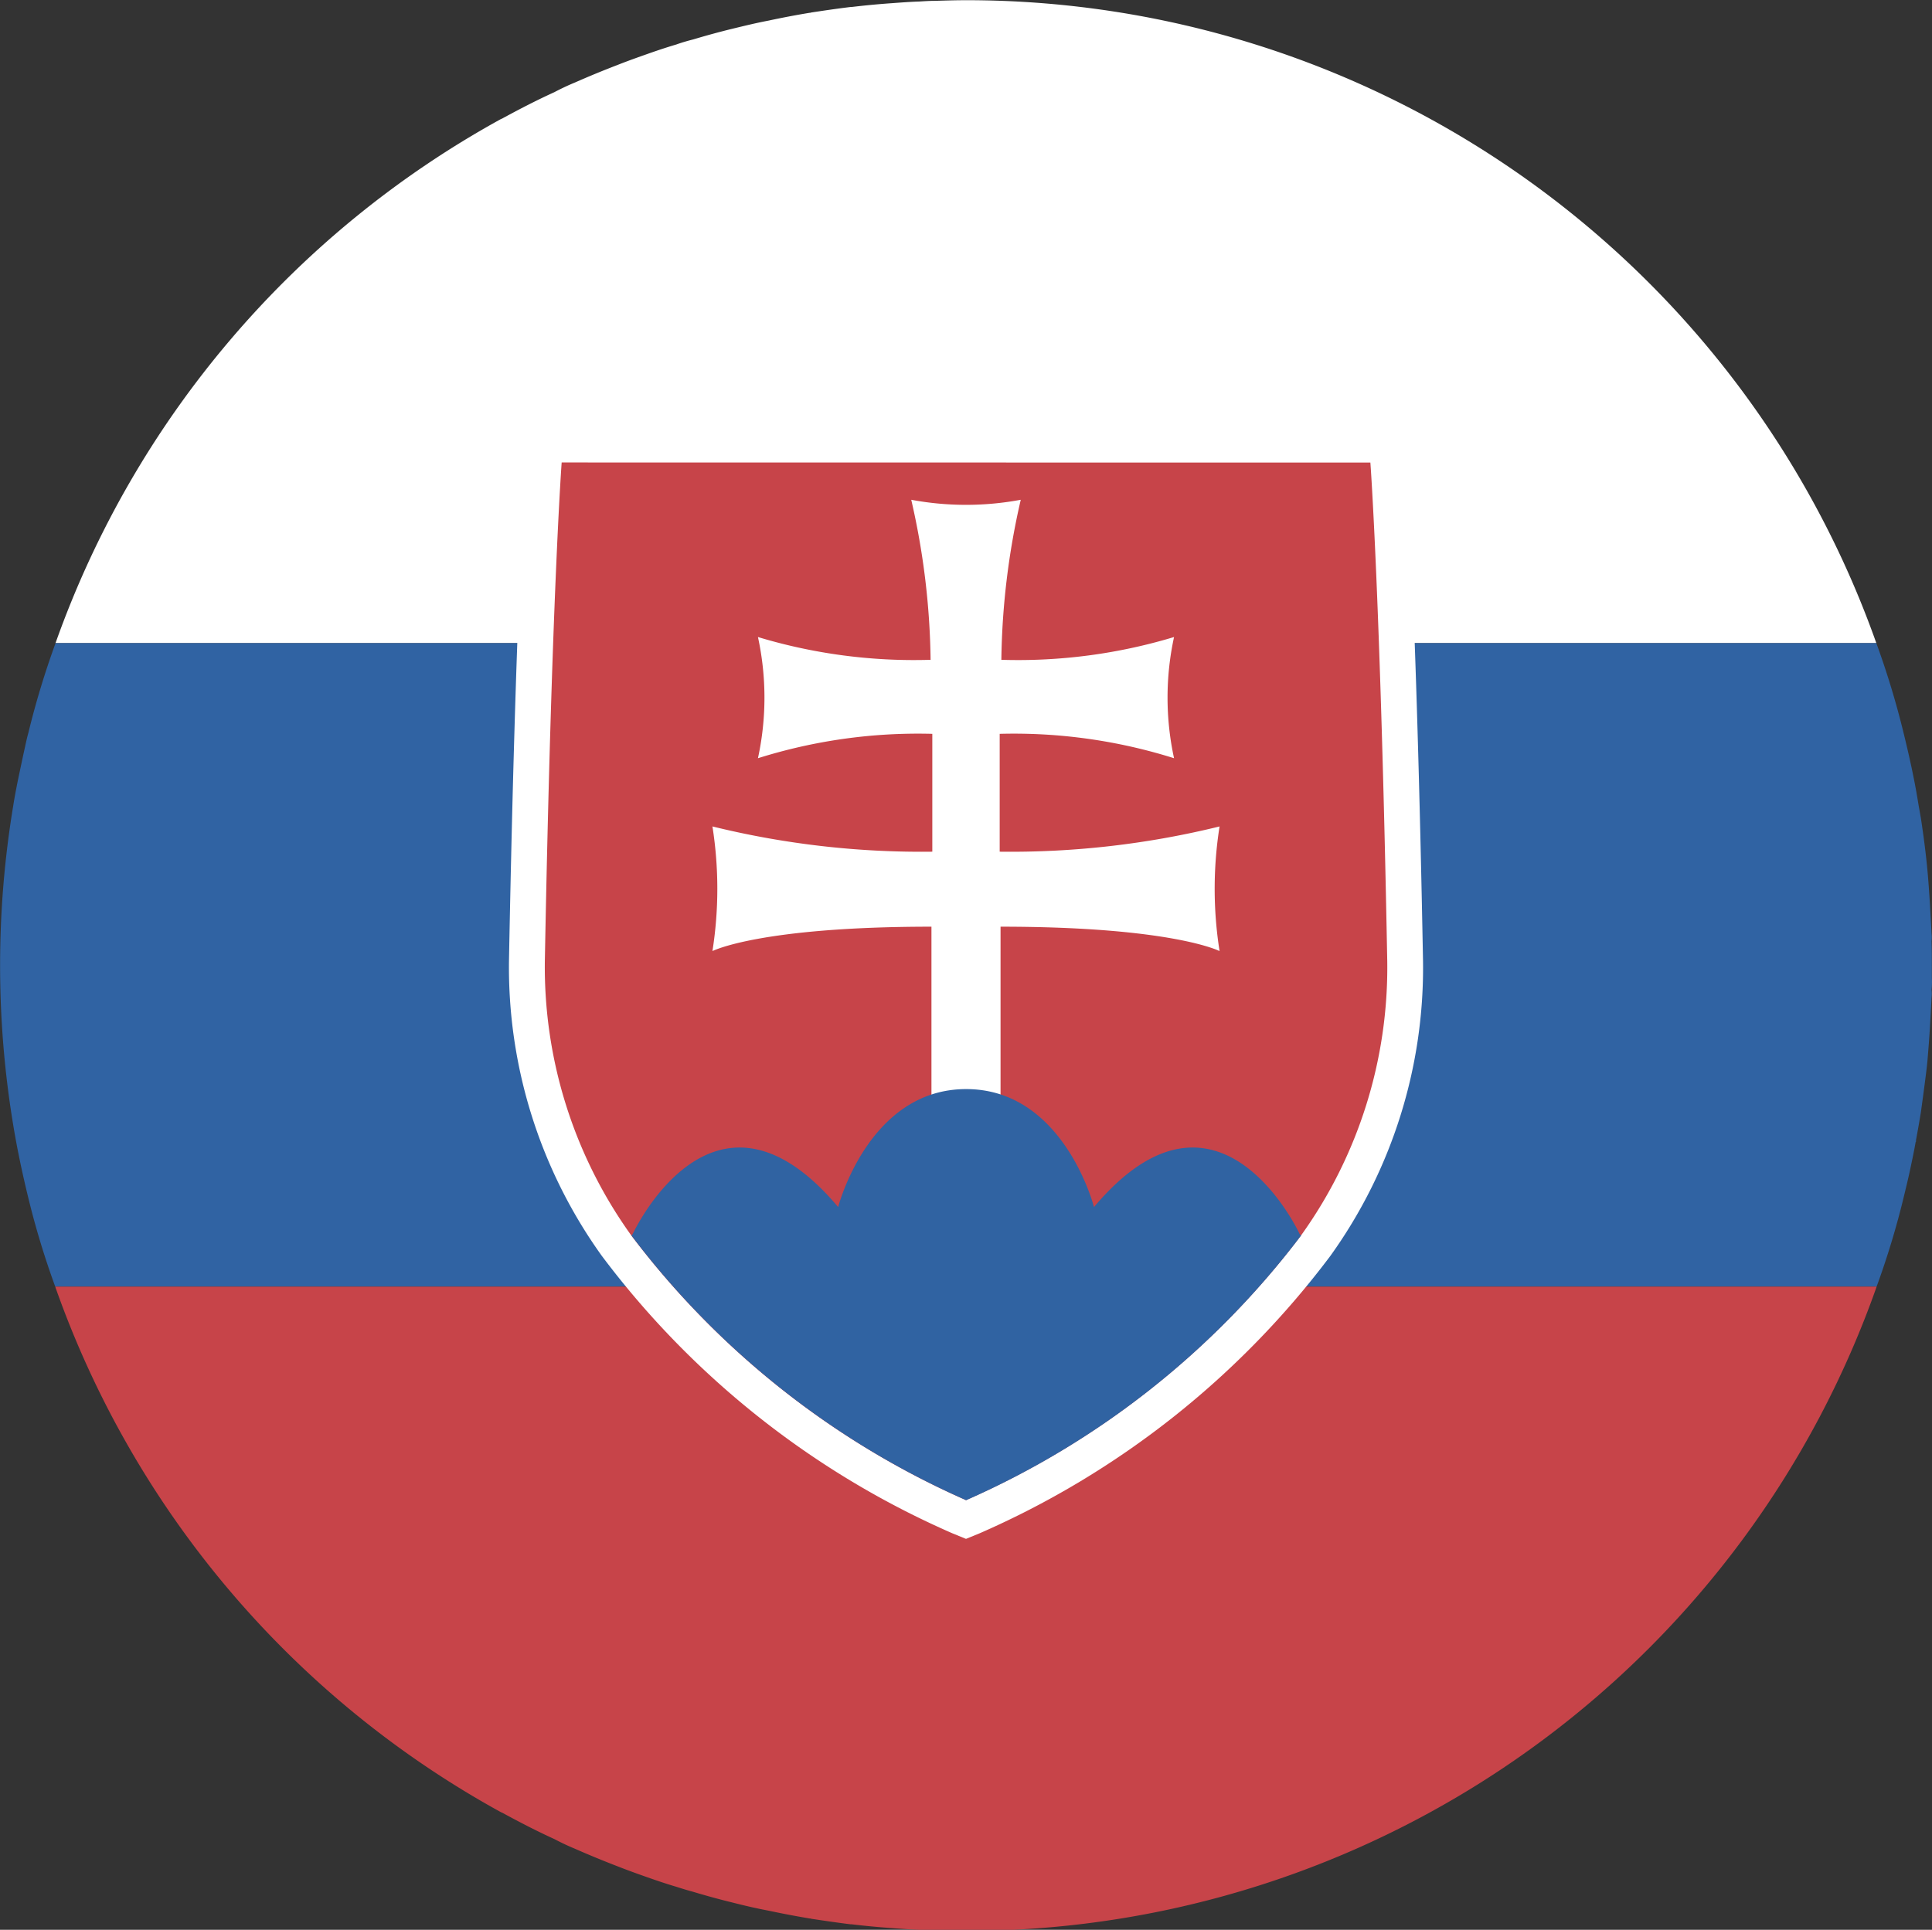 <svg id="Group_175" data-name="Group 175" xmlns="http://www.w3.org/2000/svg" xmlns:xlink="http://www.w3.org/1999/xlink" width="38.25" height="38.215" viewBox="0 0 38.25 38.215">
  <rect x="0" y="0" width="38.25" height="38.215" fill="#333333" stroke="none"/>
  <defs>
    <clipPath id="clip-path">
      <rect id="Rectangle_204" data-name="Rectangle 204" width="38.25" height="38.215" fill="none"/>
    </clipPath>
  </defs>
  <g id="Group_174" data-name="Group 174" transform="translate(0 0)" clip-path="url(#clip-path)">
    <path id="Path_698" data-name="Path 698" d="M37.759,12.736H1.71A19.143,19.143,0,0,1,10.537,2.353h.006c.341-.186.688-.366,1.042-.527.135-.071.27-.135.411-.193.276-.122.559-.238.842-.347.212-.084.431-.161.649-.238.167-.058.341-.116.514-.167.109-.039.219-.071.334-.1.257-.077.514-.148.778-.212.238-.058.476-.116.714-.161q.405-.087.81-.154a.07.07,0,0,0,.032-.006c.257-.039.514-.077.778-.109h.019c.27-.032.54-.058.817-.077.174-.013.347-.026.527-.032.1-.006.2-.013.3-.013.206-.006.418-.013.63-.013A19.109,19.109,0,0,1,37.759,12.736" transform="translate(-0.611 0)" fill="#fff"/>
    <path id="Path_699" data-name="Path 699" d="M38.247,26.194v.244a1.491,1.491,0,0,1-.006.238.62.62,0,0,1,0,.154c-.019.379-.039.759-.071,1.125-.013.193-.039.386-.064.579s-.051.386-.077.572l-.039.231c-.019.109-.039.219-.058.321a.028.028,0,0,1-.006.032c-.032.186-.071.366-.109.546s-.084.366-.129.553a16.383,16.383,0,0,1-.534,1.762H1.093a16.383,16.383,0,0,1-.534-1.762c-.116-.476-.219-.958-.3-1.453a19.346,19.346,0,0,1,0-6.288c.039-.251.09-.5.141-.739.026-.122.051-.244.077-.36s.051-.244.084-.36A16.746,16.746,0,0,1,1.1,19.81H37.148a16.747,16.747,0,0,1,.54,1.781c.09.366.174.739.244,1.119.019.109.039.225.058.341.013.071.026.148.039.219.058.379.109.772.141,1.157s.051.752.071,1.132a.62.62,0,0,1,0,.154c.006.161.006.321.006.482" transform="translate(0 -7.074)" fill="#3063a3"/>
    <path id="Path_700" data-name="Path 700" d="M37.761,39.63A19.1,19.1,0,0,1,20.673,52.366H18.808c-.18-.006-.354-.019-.527-.032-.276-.019-.546-.045-.817-.077h-.019c-.264-.032-.521-.071-.778-.109a.07.07,0,0,0-.032-.006q-.405-.068-.81-.154c-.238-.045-.476-.1-.714-.161-.264-.064-.521-.135-.778-.212-.116-.032-.225-.064-.334-.1-.174-.051-.347-.109-.514-.167-.219-.077-.437-.154-.649-.238-.283-.109-.566-.225-.842-.347-.141-.058-.276-.122-.411-.193-.354-.161-.7-.341-1.042-.527h-.006A19.111,19.111,0,0,1,1.7,39.63Z" transform="translate(-0.607 -14.151)" fill="#c74449"/>
    <path id="Path_701" data-name="Path 701" d="M24.783,34.926A16.963,16.963,0,0,1,18,29.558a9.46,9.46,0,0,1-1.774-5.641c.134-7.133.332-9.867.334-9.893l.024-.329h16.67l.024.329c0,.026.2,2.761.334,9.893a9.44,9.44,0,0,1-1.772,5.642,16.982,16.982,0,0,1-6.787,5.367l-.134.055Z" transform="translate(-5.793 -4.89)" fill="#c74449"/>
    <path id="Path_702" data-name="Path 702" d="M32.727,13.853s.2,2.669.334,9.874a9.1,9.1,0,0,1-1.708,5.433A16.8,16.8,0,0,1,24.721,34.4a16.778,16.778,0,0,1-6.627-5.242,9.109,9.109,0,0,1-1.711-5.433c.134-7.205.333-9.874.333-9.874Zm.658-.709H16.057l-.049.656c-.008.109-.2,2.77-.335,9.913a9.8,9.8,0,0,0,1.838,5.85,17.351,17.351,0,0,0,6.941,5.494l.269.11.269-.11a17.378,17.378,0,0,0,6.945-5.494,9.779,9.779,0,0,0,1.834-5.849c-.134-7.143-.327-9.8-.335-9.913Z" transform="translate(-5.596 -4.693)" fill="#fff"/>
    <path id="Path_703" data-name="Path 703" d="M31.979,21.861a17.322,17.322,0,0,1-4.353.5V20.027a10.556,10.556,0,0,1,3.452.483,5.657,5.657,0,0,1,0-2.4,10.679,10.679,0,0,1-3.419.451,14.868,14.868,0,0,1,.384-3.169,5.908,5.908,0,0,1-2.168,0,14.849,14.849,0,0,1,.383,3.169,10.676,10.676,0,0,1-3.418-.451,5.657,5.657,0,0,1,0,2.4,10.556,10.556,0,0,1,3.452-.483v2.334a17.322,17.322,0,0,1-4.353-.5,7.926,7.926,0,0,1,0,2.468s.934-.483,4.336-.483v3.728h1.368V23.846c3.4,0,4.336.483,4.336.483a7.926,7.926,0,0,1,0-2.468" transform="translate(-7.834 -5.495)" fill="#fff"/>
    <path id="Path_704" data-name="Path 704" d="M32.7,36.444a16.8,16.8,0,0,1-6.631,5.242,16.782,16.782,0,0,1-6.627-5.242l.025-.028s1.6-3.47,4.068-.535c0,0,.6-2.336,2.534-2.336S28.6,35.881,28.6,35.881c2.47-2.935,4.072.535,4.072.535Z" transform="translate(-6.941 -11.978)" fill="#3063a2"/>
  </g>
</svg>
